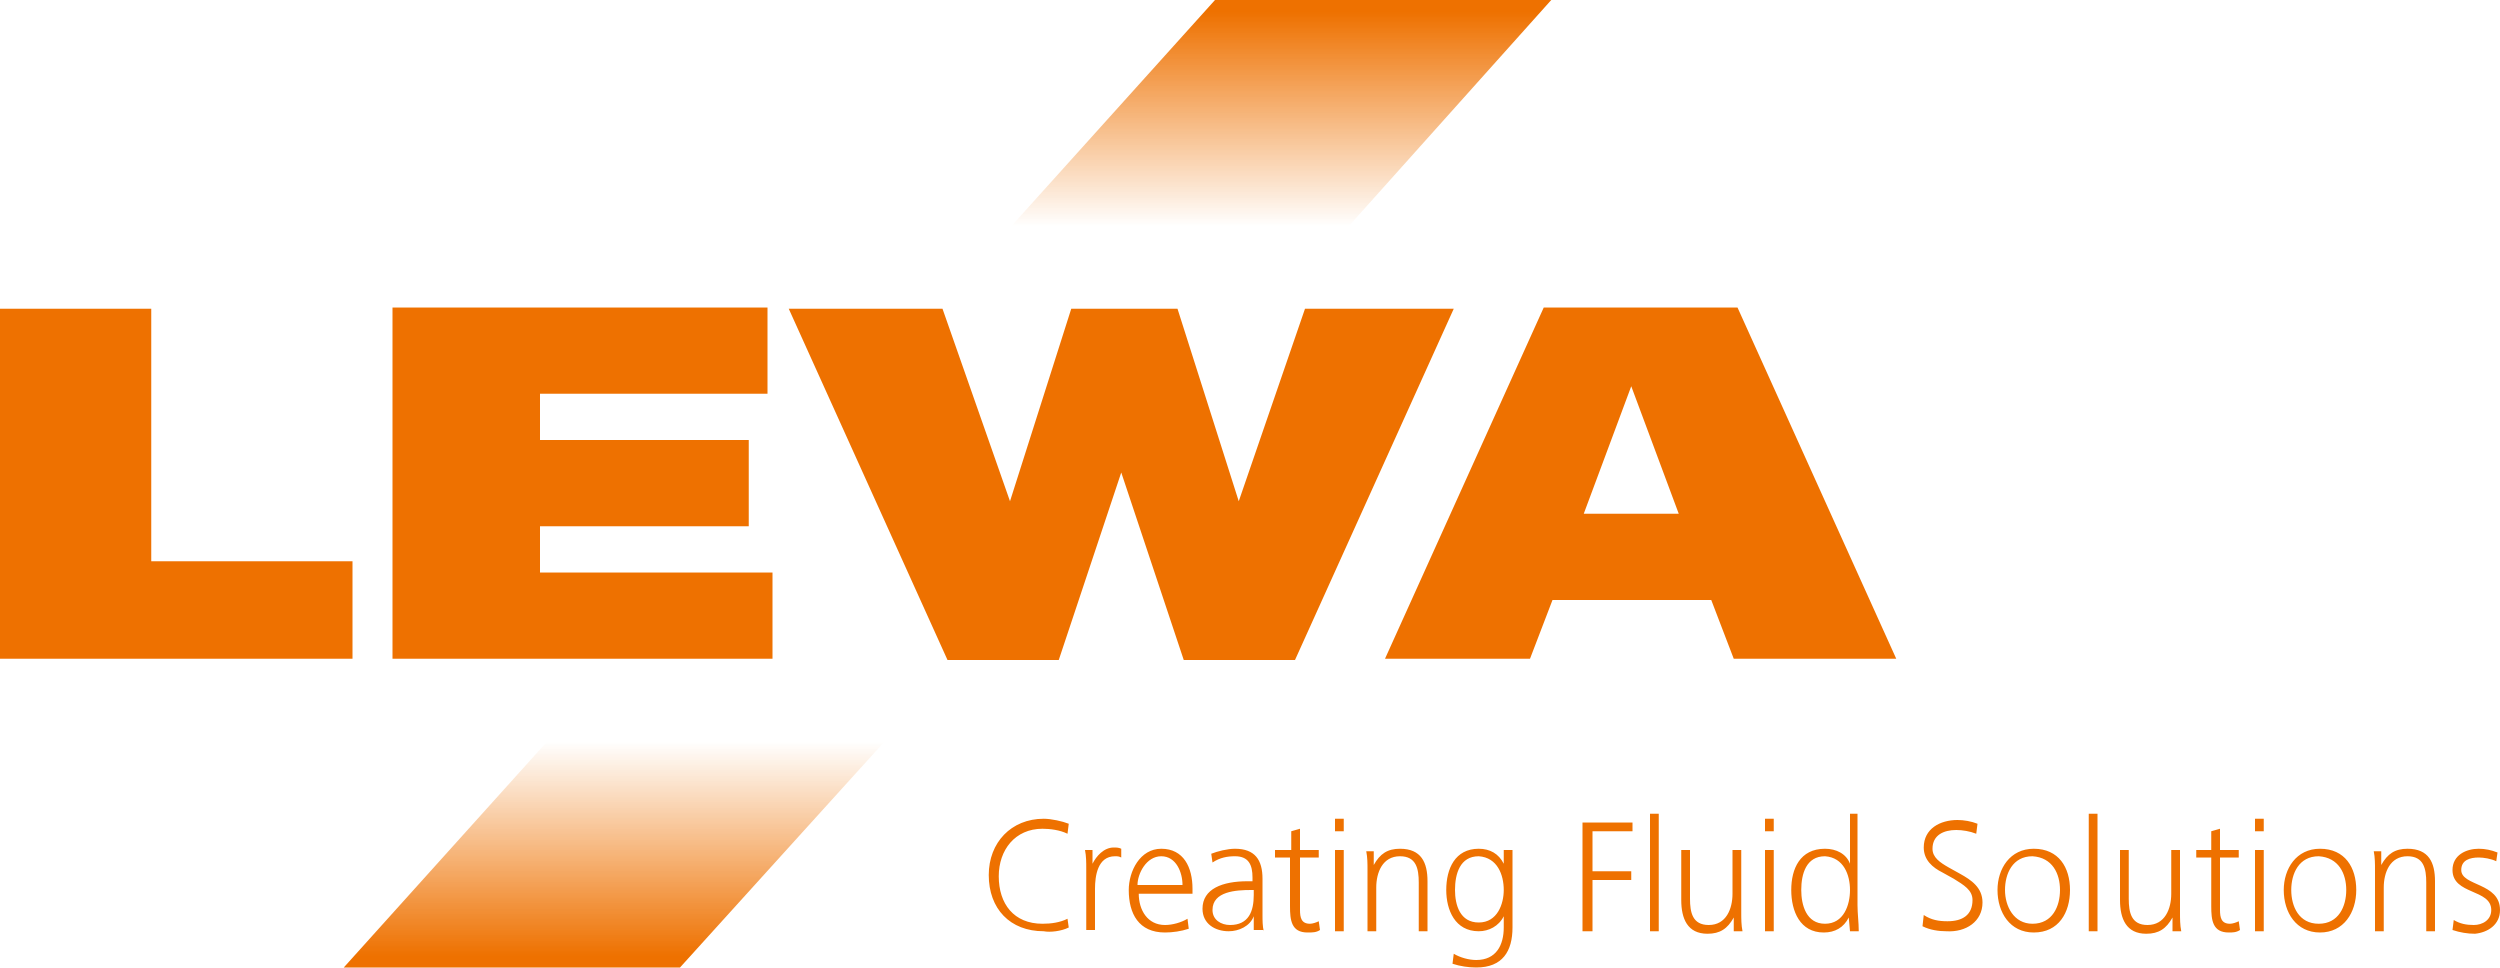 <?xml version="1.0" encoding="UTF-8"?>
<!-- Generator: Adobe Illustrator 17.1.0, SVG Export Plug-In . SVG Version: 6.00 Build 0)  -->
<svg xmlns="http://www.w3.org/2000/svg" xmlns:xlink="http://www.w3.org/1999/xlink" version="1.1" id="Ebene_1" x="0px" y="0px" viewBox="0 0 200 77.4" xml:space="preserve">
<g>
	<path fill="#EE7100" d="M136.9,48l1.8,4.7h13l-12.7-28.1h-15.5l-12.7,28.1h11.6l1.8-4.7H136.9z M134.3,41.1h-7.6l3.8-10.2   L134.3,41.1z M94.2,24.7l4.9,15.4l5.3-15.4h11.9l-12.7,28.1h-8.9l-5-15l-5,15h-8.9L63.1,24.7h12.3l5.4,15.4l4.9-15.4H94.2   L94.2,24.7z M31.4,52.7h30.4v-6.9H43.2v-3.7h16.7v-6.9H43.2v-3.7h18.2v-6.9h-30V52.7z M0,24.7h12.1v20.2h16.1v7.8H0V24.7z"></path>
	<linearGradient id="SVGID_1_" gradientUnits="userSpaceOnUse" x1="102.08" y1="-2.191882e-10" x2="102.08" y2="19.08">
		<stop offset="0" style="stop-color:#EE7100"></stop>
		<stop offset="5.000000e-02" style="stop-color:#EE7100"></stop>
		<stop offset="0.95" style="stop-color:#EE7100;stop-opacity:0"></stop>
	</linearGradient>
	<polygon fill="url(#SVGID_1_)" points="124.1,0 97.2,0 80,19.1 107,19.1  "></polygon>
	<linearGradient id="SVGID_2_" gradientUnits="userSpaceOnUse" x1="49.532" y1="77.441" x2="49.532" y2="58.362">
		<stop offset="0" style="stop-color:#EE7100"></stop>
		<stop offset="5.000000e-02" style="stop-color:#EE7100"></stop>
		<stop offset="0.95" style="stop-color:#EE7100;stop-opacity:0"></stop>
	</linearGradient>
	<polygon fill="url(#SVGID_2_)" points="44.6,58.4 27.5,77.4 54.4,77.4 71.6,58.4  "></polygon>
	<g>
		<path fill="#EE7100" d="M85.5,74.2l-0.1-0.7c-0.6,0.3-1.3,0.4-2,0.4c-2.3,0-3.5-1.6-3.5-3.8c0-2.1,1.3-3.8,3.5-3.8    c0.6,0,1.4,0.1,2,0.4l0.1-0.8c-0.5-0.2-1.4-0.4-2-0.4c-2.6,0-4.4,1.9-4.4,4.5c0,2.7,1.7,4.5,4.4,4.5C84,74.6,84.9,74.5,85.5,74.2     M89.7,67.9c-0.2-0.1-0.4-0.1-0.6-0.1c-0.8,0-1.4,0.7-1.7,1.3L87.4,68h-0.6c0.1,0.5,0.1,1,0.1,1.5v4.9h0.7v-3.3    c0-1,0.2-2.6,1.6-2.6c0.2,0,0.3,0,0.5,0.1L89.7,67.9z M95.4,71.5v-0.4c0-1.7-0.7-3.2-2.5-3.2c-1.7,0-2.6,1.8-2.6,3.3    c0,1.9,0.8,3.4,2.9,3.4c0.6,0,1.3-0.1,1.9-0.3l-0.1-0.8c-0.5,0.3-1.2,0.5-1.8,0.5c-1.4,0-2.1-1.2-2.1-2.5H95.4z M94.6,70.8H91    c0-0.9,0.7-2.3,1.9-2.3C94.1,68.5,94.6,69.8,94.6,70.8 M101.1,74.5c-0.1-0.4-0.1-0.9-0.1-1.3v-2.9c0-1.5-0.6-2.4-2.2-2.4    c-0.6,0-1.4,0.2-1.9,0.4l0.1,0.7c0.6-0.4,1.2-0.5,1.8-0.5c1.1,0,1.4,0.7,1.4,1.7v0.3h-0.4c-2,0-3.6,0.6-3.6,2.2    c0,1.2,1,1.8,2.1,1.8c0.8,0,1.7-0.4,2-1.2l0,1.1H101.1z M100.3,71.6c0,1.3-0.4,2.4-1.9,2.4c-0.7,0-1.4-0.4-1.4-1.2    c0-1.5,1.9-1.6,3.1-1.6h0.2V71.6z M105.6,74.4l-0.1-0.7c-0.2,0.1-0.5,0.2-0.7,0.2c-0.7,0-0.8-0.5-0.8-1.1v-4.2h1.5V68H104v-1.7    l-0.7,0.2V68H102v0.6h1.2v3.9c0,1.1,0.1,2.1,1.4,2.1C105,74.6,105.3,74.6,105.6,74.4 M107.5,65.5h-0.7v1h0.7V65.5z M107.5,68h-0.7    v6.5h0.7V68z M114.2,74.5v-4c0-1.5-0.5-2.6-2.2-2.6c-1,0-1.6,0.4-2.1,1.3l0-1.1h-0.6c0.1,0.5,0.1,1,0.1,1.5v4.9h0.7V71    c0-1.2,0.5-2.5,1.9-2.5c1.3,0,1.5,1,1.5,2.1v3.9H114.2z M121,74.2V68h-0.7v1.1c-0.4-0.8-1.1-1.2-2-1.2c-1.9,0-2.6,1.6-2.6,3.3    c0,1.6,0.7,3.3,2.6,3.3c0.8,0,1.6-0.4,2-1.2v0.9c0,1.4-0.6,2.6-2.2,2.6c-0.6,0-1.3-0.2-1.8-0.5l-0.1,0.8c0.6,0.2,1.3,0.3,1.9,0.3    C120.2,77.4,121,76.1,121,74.2 M120.3,71.2c0,1.1-0.5,2.6-2,2.6c-1.5,0-1.9-1.4-1.9-2.6c0-1.3,0.4-2.7,1.9-2.7    C119.8,68.6,120.3,70,120.3,71.2 M130.6,66.5v-0.7h-4v8.7h0.8v-4.1h3.1v-0.7h-3.1v-3.2H130.6z M132.7,65.1H132v9.4h0.7V65.1z     M139.4,74.5c-0.1-0.5-0.1-1-0.1-1.5V68h-0.7v3.5c0,1.2-0.5,2.5-1.9,2.5c-1.3,0-1.5-1-1.5-2.1V68h-0.7v4c0,1.5,0.5,2.7,2.1,2.7    c1,0,1.6-0.4,2.1-1.3l0,1.1H139.4z M141.9,65.5h-0.7v1h0.7V65.5z M141.9,68h-0.7v6.5h0.7V68z M148.7,74.5c0-0.7-0.1-1.4-0.1-2.1    v-7.3H148v4c-0.3-0.8-1.1-1.2-2-1.2c-2,0-2.7,1.6-2.7,3.3c0,1.7,0.7,3.4,2.6,3.4c0.9,0,1.6-0.4,2-1.2l0.1,1.1H148.7z M148,71.2    c0,1.2-0.5,2.7-2,2.7c-1.5,0-1.9-1.5-1.9-2.7c0-1.3,0.4-2.7,1.9-2.7C147.5,68.6,148,70,148,71.2 M158.6,72.2    c0-1.2-0.9-1.8-1.8-2.3l-0.9-0.5c-0.7-0.4-1.3-0.8-1.3-1.5c0-1.1,0.9-1.5,1.9-1.5c0.5,0,1.1,0.1,1.6,0.3l0.1-0.8    c-0.5-0.2-1.1-0.3-1.6-0.3c-1.4,0-2.7,0.7-2.7,2.2c0,1,0.7,1.6,1.5,2l0.9,0.5c0.8,0.5,1.5,0.9,1.5,1.7c0,1.2-0.8,1.7-2,1.7    c-0.7,0-1.3-0.1-1.9-0.5l-0.1,0.9c0.6,0.3,1.3,0.4,1.9,0.4C157.3,74.6,158.6,73.7,158.6,72.2 M165.6,71.2c0-1.8-0.9-3.3-2.9-3.3    c-1.9,0-2.9,1.6-2.9,3.3c0,1.8,1,3.4,2.9,3.4C164.7,74.6,165.6,73,165.6,71.2 M164.8,71.2c0,1.3-0.6,2.7-2.2,2.7    c-1.5,0-2.2-1.4-2.2-2.7c0-1.3,0.6-2.7,2.2-2.7C164.2,68.6,164.8,69.9,164.8,71.2 M167.8,65.1h-0.7v9.4h0.7V65.1z M174.5,74.5    c-0.1-0.5-0.1-1-0.1-1.5V68h-0.7v3.5c0,1.2-0.5,2.5-1.9,2.5c-1.3,0-1.5-1-1.5-2.1V68h-0.7v4c0,1.5,0.5,2.7,2.1,2.7    c1,0,1.6-0.4,2.1-1.3l0,1.1H174.5z M179.2,74.4l-0.1-0.7c-0.2,0.1-0.5,0.2-0.7,0.2c-0.7,0-0.8-0.5-0.8-1.1v-4.2h1.5V68h-1.5v-1.7    l-0.7,0.2V68h-1.2v0.6h1.2v3.9c0,1.1,0.1,2.1,1.4,2.1C178.6,74.6,178.9,74.6,179.2,74.4 M181.1,65.5h-0.7v1h0.7V65.5z M181.1,68    h-0.7v6.5h0.7V68z M188.5,71.2c0-1.8-0.9-3.3-2.9-3.3c-1.9,0-2.9,1.6-2.9,3.3c0,1.8,1,3.4,2.9,3.4C187.5,74.6,188.5,73,188.5,71.2     M187.7,71.2c0,1.3-0.6,2.7-2.2,2.7s-2.2-1.4-2.2-2.7c0-1.3,0.6-2.7,2.2-2.7C187.1,68.6,187.7,69.9,187.7,71.2 M194.8,74.5v-4    c0-1.5-0.5-2.6-2.2-2.6c-1,0-1.6,0.4-2.1,1.3l0-1.1h-0.6c0.1,0.5,0.1,1,0.1,1.5v4.9h0.7V71c0-1.2,0.5-2.5,1.9-2.5    c1.3,0,1.5,1,1.5,2.1v3.9H194.8z M200,72.8c0-2.2-3.1-1.9-3.1-3.2c0-0.8,0.7-1,1.4-1c0.4,0,1,0.1,1.4,0.3l0.1-0.7    c-0.5-0.2-1-0.3-1.5-0.3c-1,0-2.1,0.5-2.1,1.7c0,2,3.1,1.5,3.1,3.2c0,0.8-0.7,1.2-1.4,1.2c-0.6,0-1.1-0.1-1.6-0.4l-0.1,0.8    c0.6,0.2,1.2,0.3,1.8,0.3C199,74.6,200,74,200,72.8"></path>
	</g>
</g>
</svg>
